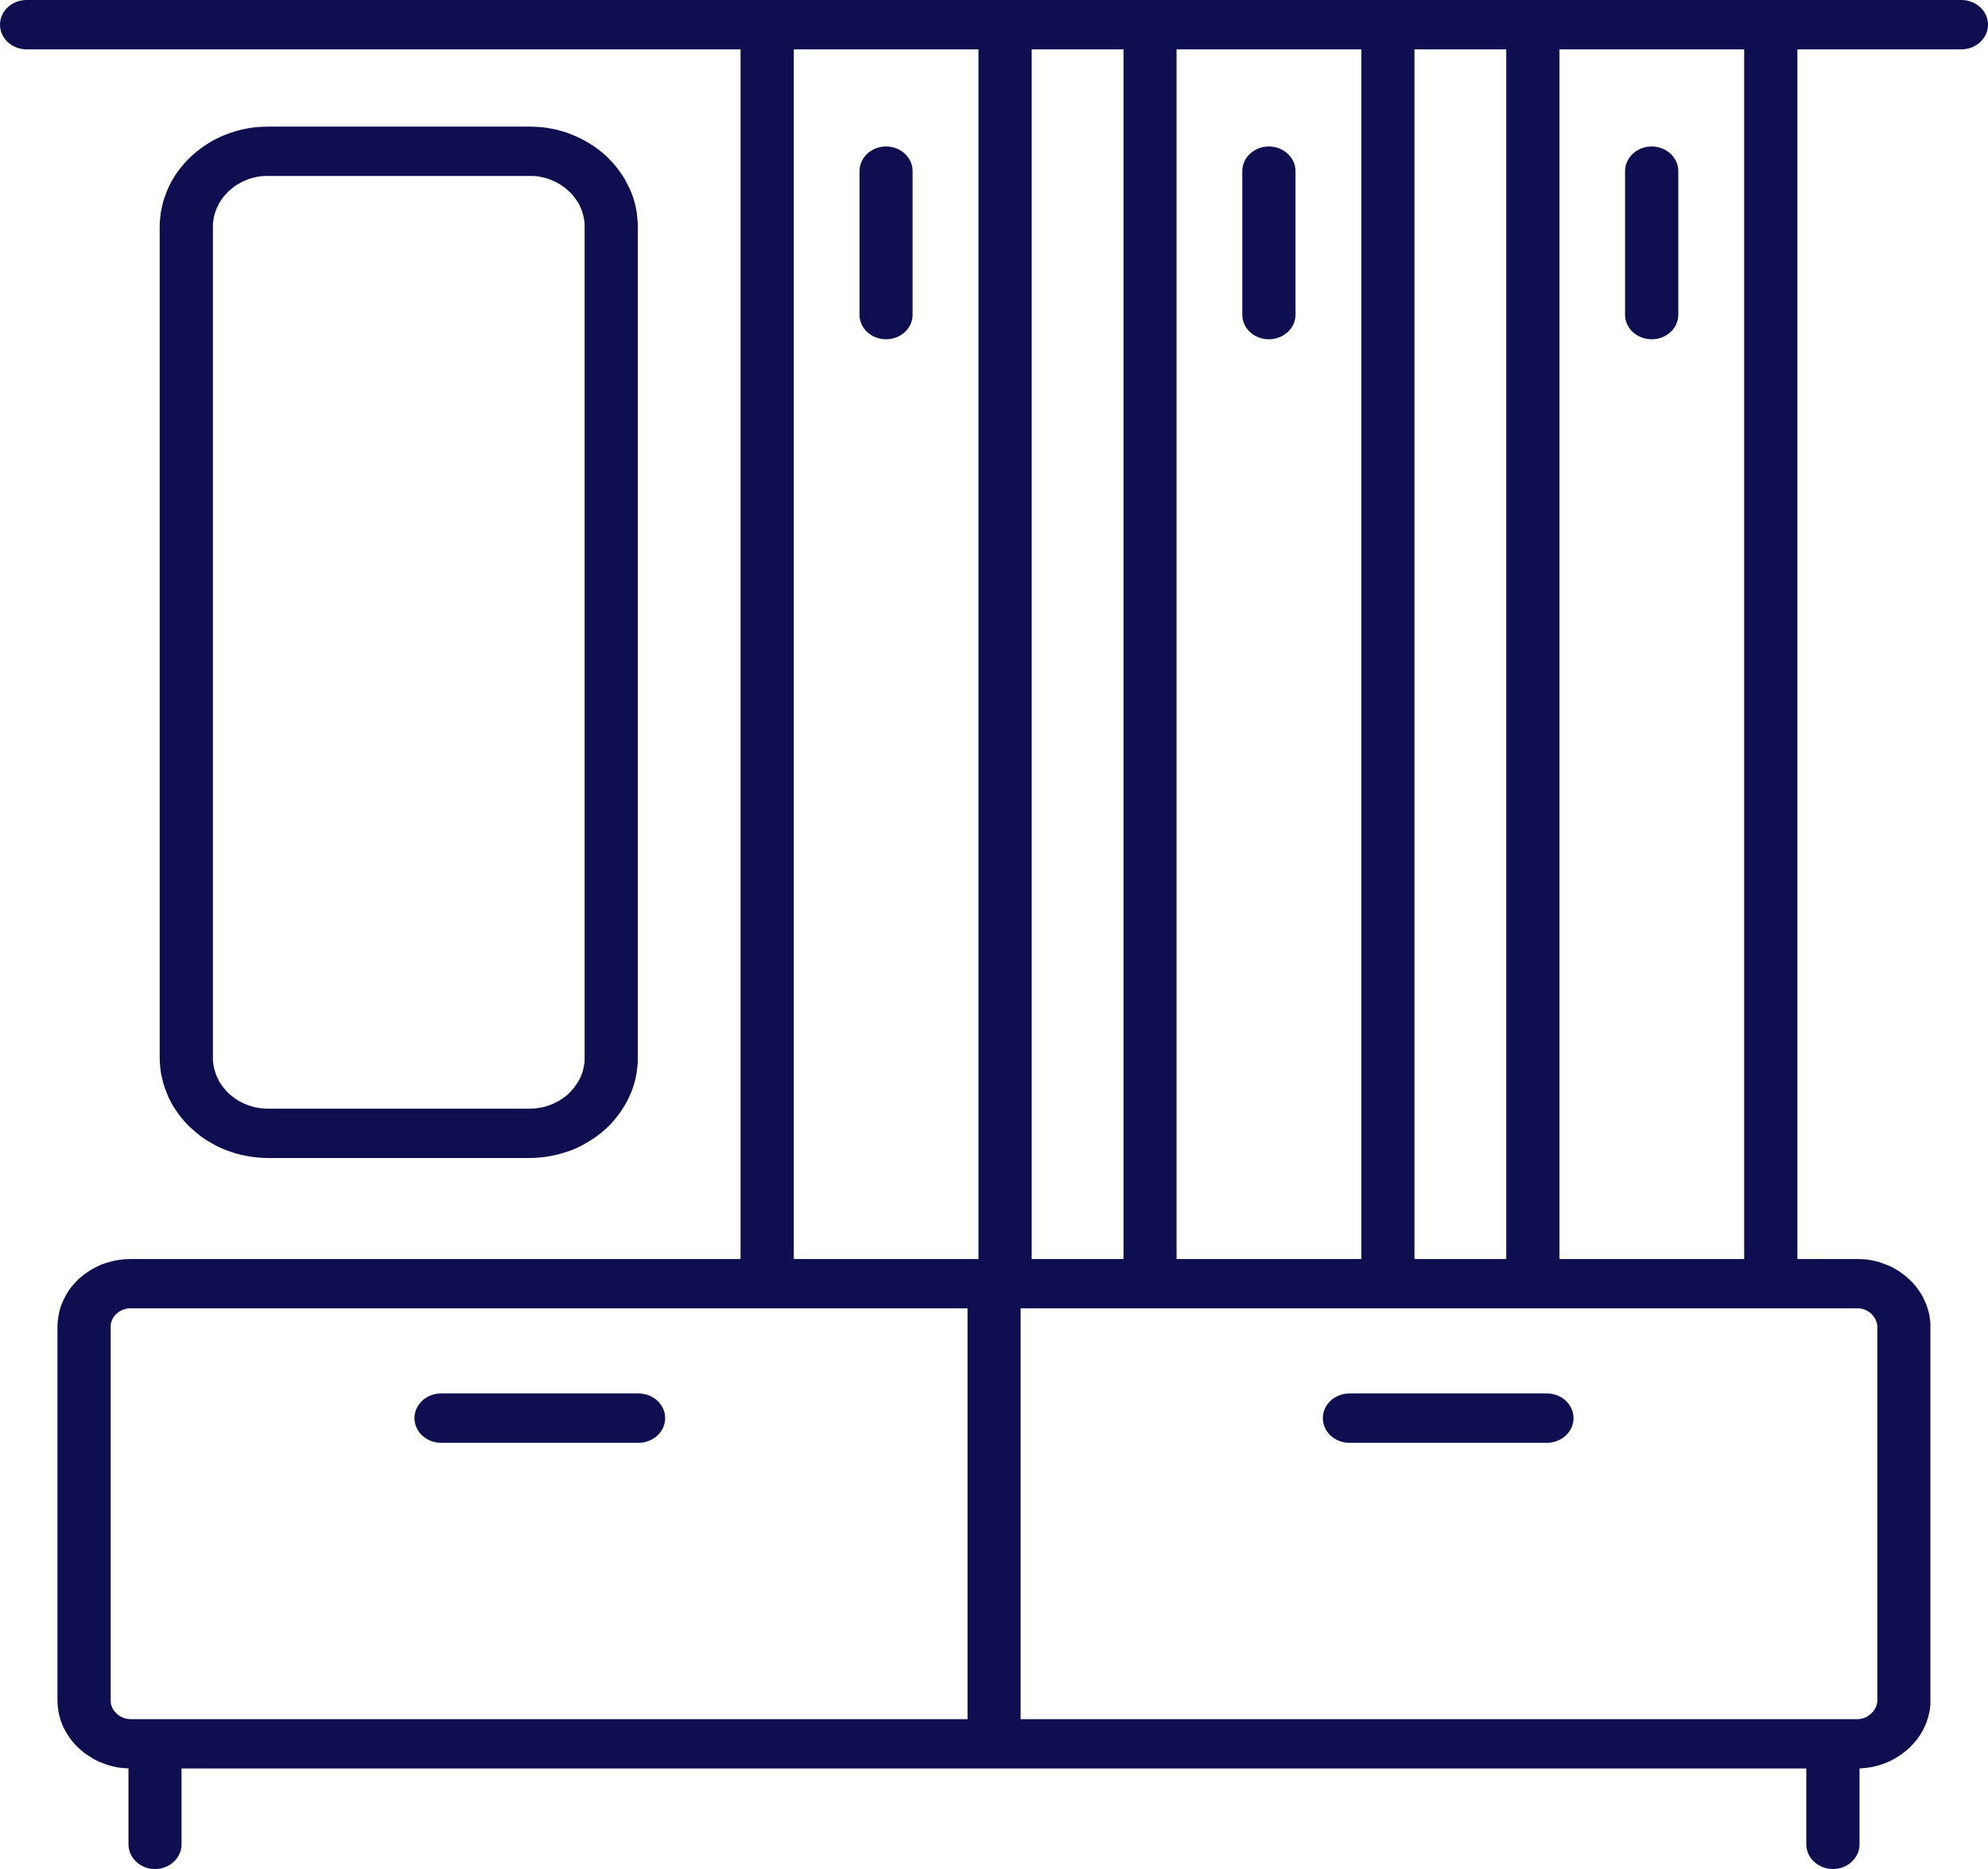 <?xml version="1.0" encoding="UTF-8"?>
<!DOCTYPE svg PUBLIC "-//W3C//DTD SVG 1.1//EN" "http://www.w3.org/Graphics/SVG/1.1/DTD/svg11.dtd">
<!-- Creator: CorelDRAW X8 -->
<svg xmlns="http://www.w3.org/2000/svg" xml:space="preserve" width="132.333mm" height="124.395mm" version="1.1" style="shape-rendering:geometricPrecision; text-rendering:geometricPrecision; image-rendering:optimizeQuality; fill-rule:evenodd; clip-rule:evenodd"
viewBox="0 0 12735 11971"
 xmlns:xlink="http://www.w3.org/1999/xlink">
 <defs>
  <style type="text/css">
   <![CDATA[
    .fil0 {fill:#0E0E50;fill-rule:nonzero}
   ]]>
  </style>
 </defs>
 <g id="Capa_x0020_1">
  <g>
   <path class="fil0" d="M11899 8380l-11062 0 0 -316 11062 0 0 0 0 316zm0 -316c94,0 171,71 171,158 0,87 -77,158 -171,158l0 -316zm467 434l-340 0 0 0 0 -6 -1 -5 -1 -6 -1 -5 -1 -6 -2 -5 -2 -5 -2 -6 -3 -5 -2 -5 -4 -5 -3 -5 -4 -5 -4 -5 -4 -4 -4 -5 -5 -4 -5 -4 -5 -3 -5 -4 -5 -3 -5 -3 -6 -3 -5 -2 -6 -2 -6 -2 -5 -2 -6 -1 -6 -1 -6 -1 -6 0 -7 0 0 -316 25 1 24 1 23 3 23 4 23 5 23 6 21 8 22 8 20 8 21 10 19 11 19 11 18 13 18 13 16 13 16 15 16 15 14 15 14 17 13 17 12 17 11 18 10 19 9 19 9 19 7 20 6 21 6 20 4 22 3 21 2 22 0 22 0 0zm0 0c0,87 -76,158 -170,158 -94,0 -170,-71 -170,-158l340 0zm-340 2395l0 -2395 340 0 0 2395 0 0 -340 0zm340 0c0,87 -76,158 -170,158 -94,0 -170,-71 -170,-158l340 0zm-467 434l0 -316 0 0 6 0 6 -1 5 0 6 -1 6 -2 5 -1 6 -2 6 -2 5 -3 6 -2 5 -3 6 -4 5 -3 5 -4 5 -4 5 -4 4 -5 5 -4 4 -5 4 -5 3 -5 3 -5 3 -5 3 -6 2 -5 2 -5 2 -6 1 -5 1 -5 1 -5 1 -6 0 -5 340 0 0 22 -2 22 -3 22 -5 21 -5 21 -7 21 -7 20 -9 19 -9 19 -11 19 -11 18 -12 17 -13 17 -14 16 -15 16 -15 15 -16 14 -17 13 -17 13 -18 12 -19 12 -19 10 -20 10 -21 9 -21 8 -22 7 -22 6 -22 5 -23 4 -24 3 -24 2 -24 1 0 0zm0 0c-94,0 -170,-71 -170,-158 0,-87 76,-158 170,-158l0 316zm-11062 -316l11062 0 0 316 -11062 0 0 0 0 -316zm0 316c-94,0 -170,-71 -170,-158 0,-87 76,-158 170,-158l0 316zm-469 -434l341 0 0 0 0 6 1 6 0 5 1 6 2 5 2 6 2 5 2 5 2 6 3 5 4 5 3 5 4 4 4 5 4 4 4 5 5 4 5 4 5 3 5 4 5 3 6 3 5 2 6 3 6 2 6 2 6 1 5 2 6 1 7 0 6 1 6 0 0 316 -24 -1 -24 -2 -23 -2 -23 -4 -22 -5 -22 -6 -22 -7 -21 -8 -21 -8 -20 -10 -19 -10 -19 -12 -19 -12 -17 -12 -17 -14 -16 -14 -16 -15 -15 -16 -14 -16 -13 -17 -12 -17 -11 -18 -11 -19 -10 -19 -8 -20 -8 -20 -6 -21 -6 -21 -4 -22 -3 -22 -2 -22 -1 -22 0 0zm0 0c0,-87 77,-158 171,-158 94,0 170,71 170,158l-341 0zm341 -2395l0 2395 -341 0 0 -2395 0 0 341 0zm-341 0c0,-87 77,-158 171,-158 94,0 170,71 170,158l-341 0zm469 -434l0 316 0 0 -7 0 -6 0 -7 1 -6 1 -6 1 -6 2 -6 2 -6 2 -6 2 -5 3 -5 3 -6 3 -5 3 -5 4 -4 4 -5 4 -4 4 -4 4 -4 5 -3 4 -4 5 -3 5 -3 5 -2 5 -2 6 -2 5 -2 5 -2 6 -1 6 0 6 -1 6 0 6 -341 0 1 -22 2 -22 3 -22 4 -21 5 -21 6 -21 8 -20 8 -20 10 -19 10 -19 11 -18 12 -18 13 -17 14 -16 15 -16 15 -15 17 -14 17 -14 17 -12 19 -13 19 -11 19 -10 20 -10 21 -9 22 -8 21 -6 23 -6 22 -5 24 -4 23 -3 24 -1 24 -1 0 0zm0 0c94,0 170,71 170,158 0,87 -76,158 -170,158l0 -316z"/>
  </g>
  <g>
   <path class="fil0" d="M1163 11813c0,87 -76,158 -170,158 -94,0 -170,-71 -170,-158l340 0zm0 -616l0 616 -340 0 0 -616 340 0zm-340 0c0,-87 76,-157 170,-157 94,0 170,70 170,157l-340 0z"/>
  </g>
  <g>
   <path class="fil0" d="M11912 11813c0,87 -76,158 -170,158 -94,0 -171,-71 -171,-158l341 0zm0 -616l0 616 -341 0 0 -616 341 0zm-341 0c0,-87 77,-157 171,-157 94,0 170,70 170,157l-341 0z"/>
  </g>
  <g>
   <path class="fil0" d="M12564 0c95,0 171,71 171,158 0,87 -76,158 -171,158l0 -316zm-12394 0l12394 0 0 316 -12394 0 0 -316zm0 316c-94,0 -170,-71 -170,-158 0,-87 76,-158 170,-158l0 316z"/>
  </g>
  <g>
   <path class="fil0" d="M6538 11065c0,87 -76,158 -170,158 -94,0 -170,-71 -170,-158l340 0zm0 -2831l0 2831 -340 0 0 -2831 340 0zm-340 0c0,-87 76,-158 170,-158 94,0 170,71 170,158l-340 0z"/>
  </g>
  <g>
   <path class="fil0" d="M3394 1127l-1679 0 0 -316 1679 0 0 0 0 316zm0 -316c94,0 170,70 170,158 0,87 -76,158 -170,158l0 -316zm692 641l-341 0 0 0 0 -16 -1 -17 -3 -16 -3 -16 -4 -15 -4 -16 -6 -15 -6 -14 -7 -15 -8 -14 -9 -14 -9 -13 -10 -13 -10 -12 -11 -12 -12 -11 -12 -11 -13 -11 -14 -9 -14 -10 -14 -8 -15 -8 -15 -7 -15 -7 -16 -6 -16 -5 -17 -4 -17 -4 -17 -3 -17 -2 -18 -1 -18 0 0 -316 35 1 35 2 35 4 34 6 34 7 32 9 33 10 31 12 31 13 29 14 29 15 28 17 28 18 26 19 25 20 24 21 23 23 21 23 21 24 19 25 18 26 17 27 15 28 14 28 13 29 11 30 9 30 8 31 6 32 4 32 3 33 1 32 0 0zm0 0c0,88 -76,158 -170,158 -94,0 -171,-70 -171,-158l341 0zm-341 5323l0 -5323 341 0 0 5323 0 0 -341 0zm341 0c0,87 -76,158 -170,158 -94,0 -171,-71 -171,-158l341 0zm-692 642l0 -316 0 0 18 -1 18 -1 17 -2 17 -3 17 -3 17 -5 16 -5 16 -6 15 -6 15 -8 15 -7 14 -9 14 -9 14 -10 13 -10 12 -11 12 -12 11 -12 10 -12 10 -13 9 -13 9 -14 8 -14 7 -14 6 -15 6 -15 4 -15 4 -16 3 -16 3 -16 1 -16 0 -17 341 0 -1 33 -3 32 -4 32 -6 32 -8 31 -9 30 -11 30 -13 29 -14 29 -15 27 -17 27 -18 26 -19 25 -21 25 -21 23 -23 22 -24 21 -25 20 -26 19 -28 18 -28 17 -29 16 -29 14 -31 13 -31 11 -33 10 -32 9 -34 7 -34 6 -35 4 -35 3 -35 1 0 0zm0 0c-94,0 -170,-71 -170,-158 0,-87 76,-158 170,-158l0 316zm-1679 -316l1679 0 0 316 -1679 0 0 0 0 -316zm0 316c-94,0 -170,-71 -170,-158 0,-87 76,-158 170,-158l0 316zm-692 -642l341 0 0 0 0 17 2 16 2 16 3 16 4 16 5 15 5 15 7 15 7 14 7 15 9 13 9 13 10 13 11 13 11 12 11 11 13 11 13 10 13 10 14 9 14 9 15 7 15 8 16 6 15 6 17 5 16 5 17 3 17 3 18 2 17 1 18 1 0 316 -35 -1 -35 -3 -35 -4 -34 -6 -33 -7 -33 -8 -32 -11 -32 -11 -30 -13 -30 -14 -29 -16 -28 -16 -27 -18 -26 -19 -25 -21 -24 -21 -23 -22 -22 -23 -20 -24 -20 -26 -18 -26 -17 -26 -15 -28 -14 -28 -12 -30 -11 -29 -10 -31 -7 -31 -7 -32 -4 -32 -3 -32 -1 -33 0 0zm0 0c0,-87 77,-158 171,-158 94,0 170,71 170,158l-341 0zm341 -5323l0 5323 -341 0 0 -5323 0 0 341 0zm-341 0c0,-87 77,-157 171,-157 94,0 170,70 170,157l-341 0zm692 -641l0 316 0 0 -18 0 -17 1 -18 2 -17 3 -17 4 -16 4 -17 5 -15 6 -16 7 -15 7 -15 8 -14 8 -14 9 -13 10 -13 11 -13 10 -11 12 -11 12 -11 12 -10 13 -9 13 -9 14 -7 14 -7 14 -7 15 -5 15 -5 15 -4 16 -3 16 -2 16 -2 17 0 16 -341 0 1 -32 3 -33 4 -32 7 -32 7 -31 10 -30 11 -30 12 -29 14 -29 15 -27 17 -27 18 -26 20 -25 20 -24 22 -24 23 -22 24 -21 25 -20 26 -19 27 -18 28 -17 29 -15 30 -15 30 -12 32 -12 32 -10 33 -9 33 -7 34 -6 35 -4 35 -2 35 -1 0 0zm0 0c94,0 171,70 171,158 0,87 -77,158 -171,158l0 -316z"/>
  </g>
  <g>
   <path class="fil0" d="M4744 158c0,-87 77,-158 171,-158 94,0 170,71 170,158l-341 0zm0 7972l0 -7972 341 0 0 7972 -341 0zm341 0c0,87 -76,158 -170,158 -94,0 -171,-71 -171,-158l341 0z"/>
  </g>
  <g>
   <path class="fil0" d="M6268 158c0,-87 76,-158 170,-158 94,0 171,71 171,158l-341 0zm341 7972l-341 0 0 -249 0 -249 0 -249 0 -250 0 -249 0 -249 0 -249 0 -249 0 -249 0 -249 0 -249 0 -250 0 -249 0 -249 0 -249 0 -249 0 -249 0 -249 0 -250 0 -249 0 -249 0 -249 0 -249 0 -249 0 -249 0 -249 0 -250 0 -249 0 -249 0 -249 0 -249 0 -249 341 0 0 249 0 249 0 249 0 249 0 249 0 250 0 249 0 249 0 249 0 249 0 249 0 249 0 249 0 250 0 249 0 249 0 249 0 249 0 249 0 249 0 250 0 249 0 249 0 249 0 249 0 249 0 249 0 249 0 250 0 249 0 249 0 249zm0 0c0,87 -77,158 -171,158 -94,0 -170,-71 -170,-158l341 0z"/>
  </g>
  <g>
   <path class="fil0" d="M7197 158c0,-87 76,-158 170,-158 94,0 170,71 170,158l-340 0zm340 7972l-340 0 0 -249 0 -249 0 -249 0 -250 0 -249 0 -249 0 -249 0 -249 0 -249 0 -249 0 -249 0 -250 0 -249 0 -249 0 -249 0 -249 0 -249 0 -249 0 -250 0 -249 0 -249 0 -249 0 -249 0 -249 0 -249 0 -249 0 -250 0 -249 0 -249 0 -249 0 -249 0 -249 340 0 0 249 0 249 0 249 0 249 0 249 0 250 0 249 0 249 0 249 0 249 0 249 0 249 0 249 0 250 0 249 0 249 0 249 0 249 0 249 0 249 0 250 0 249 0 249 0 249 0 249 0 249 0 249 0 249 0 250 0 249 0 249 0 249zm0 0c0,87 -76,158 -170,158 -94,0 -170,-71 -170,-158l340 0z"/>
  </g>
  <g>
   <path class="fil0" d="M8721 158c0,-87 76,-158 170,-158 94,0 170,71 170,158l-340 0zm340 7972l-340 0 0 -249 0 -249 0 -249 0 -250 0 -249 0 -249 0 -249 0 -249 0 -249 0 -249 0 -249 0 -250 0 -249 0 -249 0 -249 0 -249 0 -249 0 -249 0 -250 0 -249 0 -249 0 -249 0 -249 0 -249 0 -249 0 -249 0 -250 0 -249 0 -249 0 -249 0 -249 0 -249 340 0 0 249 0 249 0 249 0 249 0 249 0 250 0 249 0 249 0 249 0 249 0 249 0 249 0 249 0 250 0 249 0 249 0 249 0 249 0 249 0 249 0 250 0 249 0 249 0 249 0 249 0 249 0 249 0 249 0 250 0 249 0 249 0 249zm0 0c0,87 -76,158 -170,158 -94,0 -170,-71 -170,-158l340 0z"/>
  </g>
  <g>
   <path class="fil0" d="M9649 158c0,-87 77,-158 171,-158 94,0 170,71 170,158l-341 0zm341 7972l-341 0 0 -249 0 -249 0 -249 0 -250 0 -249 0 -249 0 -249 0 -249 0 -249 0 -249 0 -249 0 -250 0 -249 0 -249 0 -249 0 -249 0 -249 0 -249 0 -250 0 -249 0 -249 0 -249 0 -249 0 -249 0 -249 0 -249 0 -250 0 -249 0 -249 0 -249 0 -249 0 -249 341 0 0 249 0 249 0 249 0 249 0 249 0 250 0 249 0 249 0 249 0 249 0 249 0 249 0 249 0 250 0 249 0 249 0 249 0 249 0 249 0 249 0 250 0 249 0 249 0 249 0 249 0 249 0 249 0 249 0 250 0 249 0 249 0 249zm0 0c0,87 -76,158 -170,158 -94,0 -171,-71 -171,-158l341 0z"/>
  </g>
  <g>
   <path class="fil0" d="M11173 158c0,-87 76,-158 170,-158 94,0 171,71 171,158l-341 0zm0 7972l0 -7972 341 0 0 7972 -341 0zm341 0c0,87 -77,158 -171,158 -94,0 -170,-71 -170,-158l341 0z"/>
  </g>
  <g>
   <path class="fil0" d="M5506 1096c0,-87 76,-158 170,-158 94,0 170,71 170,158l-340 0zm0 920l0 -920 340 0 0 920 -340 0zm340 0c0,87 -76,157 -170,157 -94,0 -170,-70 -170,-157l340 0z"/>
  </g>
  <g>
   <path class="fil0" d="M7958 1096c0,-87 76,-158 170,-158 94,0 171,71 171,158l-341 0zm0 920l0 -920 341 0 0 920 -341 0zm341 0c0,87 -77,157 -171,157 -94,0 -170,-70 -170,-157l341 0z"/>
  </g>
  <g>
   <path class="fil0" d="M10410 1096c0,-87 77,-158 171,-158 94,0 170,71 170,158l-341 0zm0 920l0 -920 341 0 0 920 -341 0zm341 0c0,87 -76,157 -170,157 -94,0 -171,-70 -171,-157l341 0z"/>
  </g>
  <g>
   <path class="fil0" d="M2825 9241c-94,0 -170,-71 -170,-158 0,-87 76,-158 170,-158l0 316zm1265 0l-1265 0 0 -316 1265 0 0 316zm0 -316c95,0 171,71 171,158 0,87 -76,158 -171,158l0 -316z"/>
  </g>
  <g>
   <path class="fil0" d="M8644 9241c-94,0 -170,-71 -170,-158 0,-87 76,-158 170,-158l0 316zm1266 0l-1266 0 0 -316 1266 0 0 316zm0 -316c94,0 170,71 170,158 0,87 -76,158 -170,158l0 -316z"/>
  </g>
 </g>
</svg>

